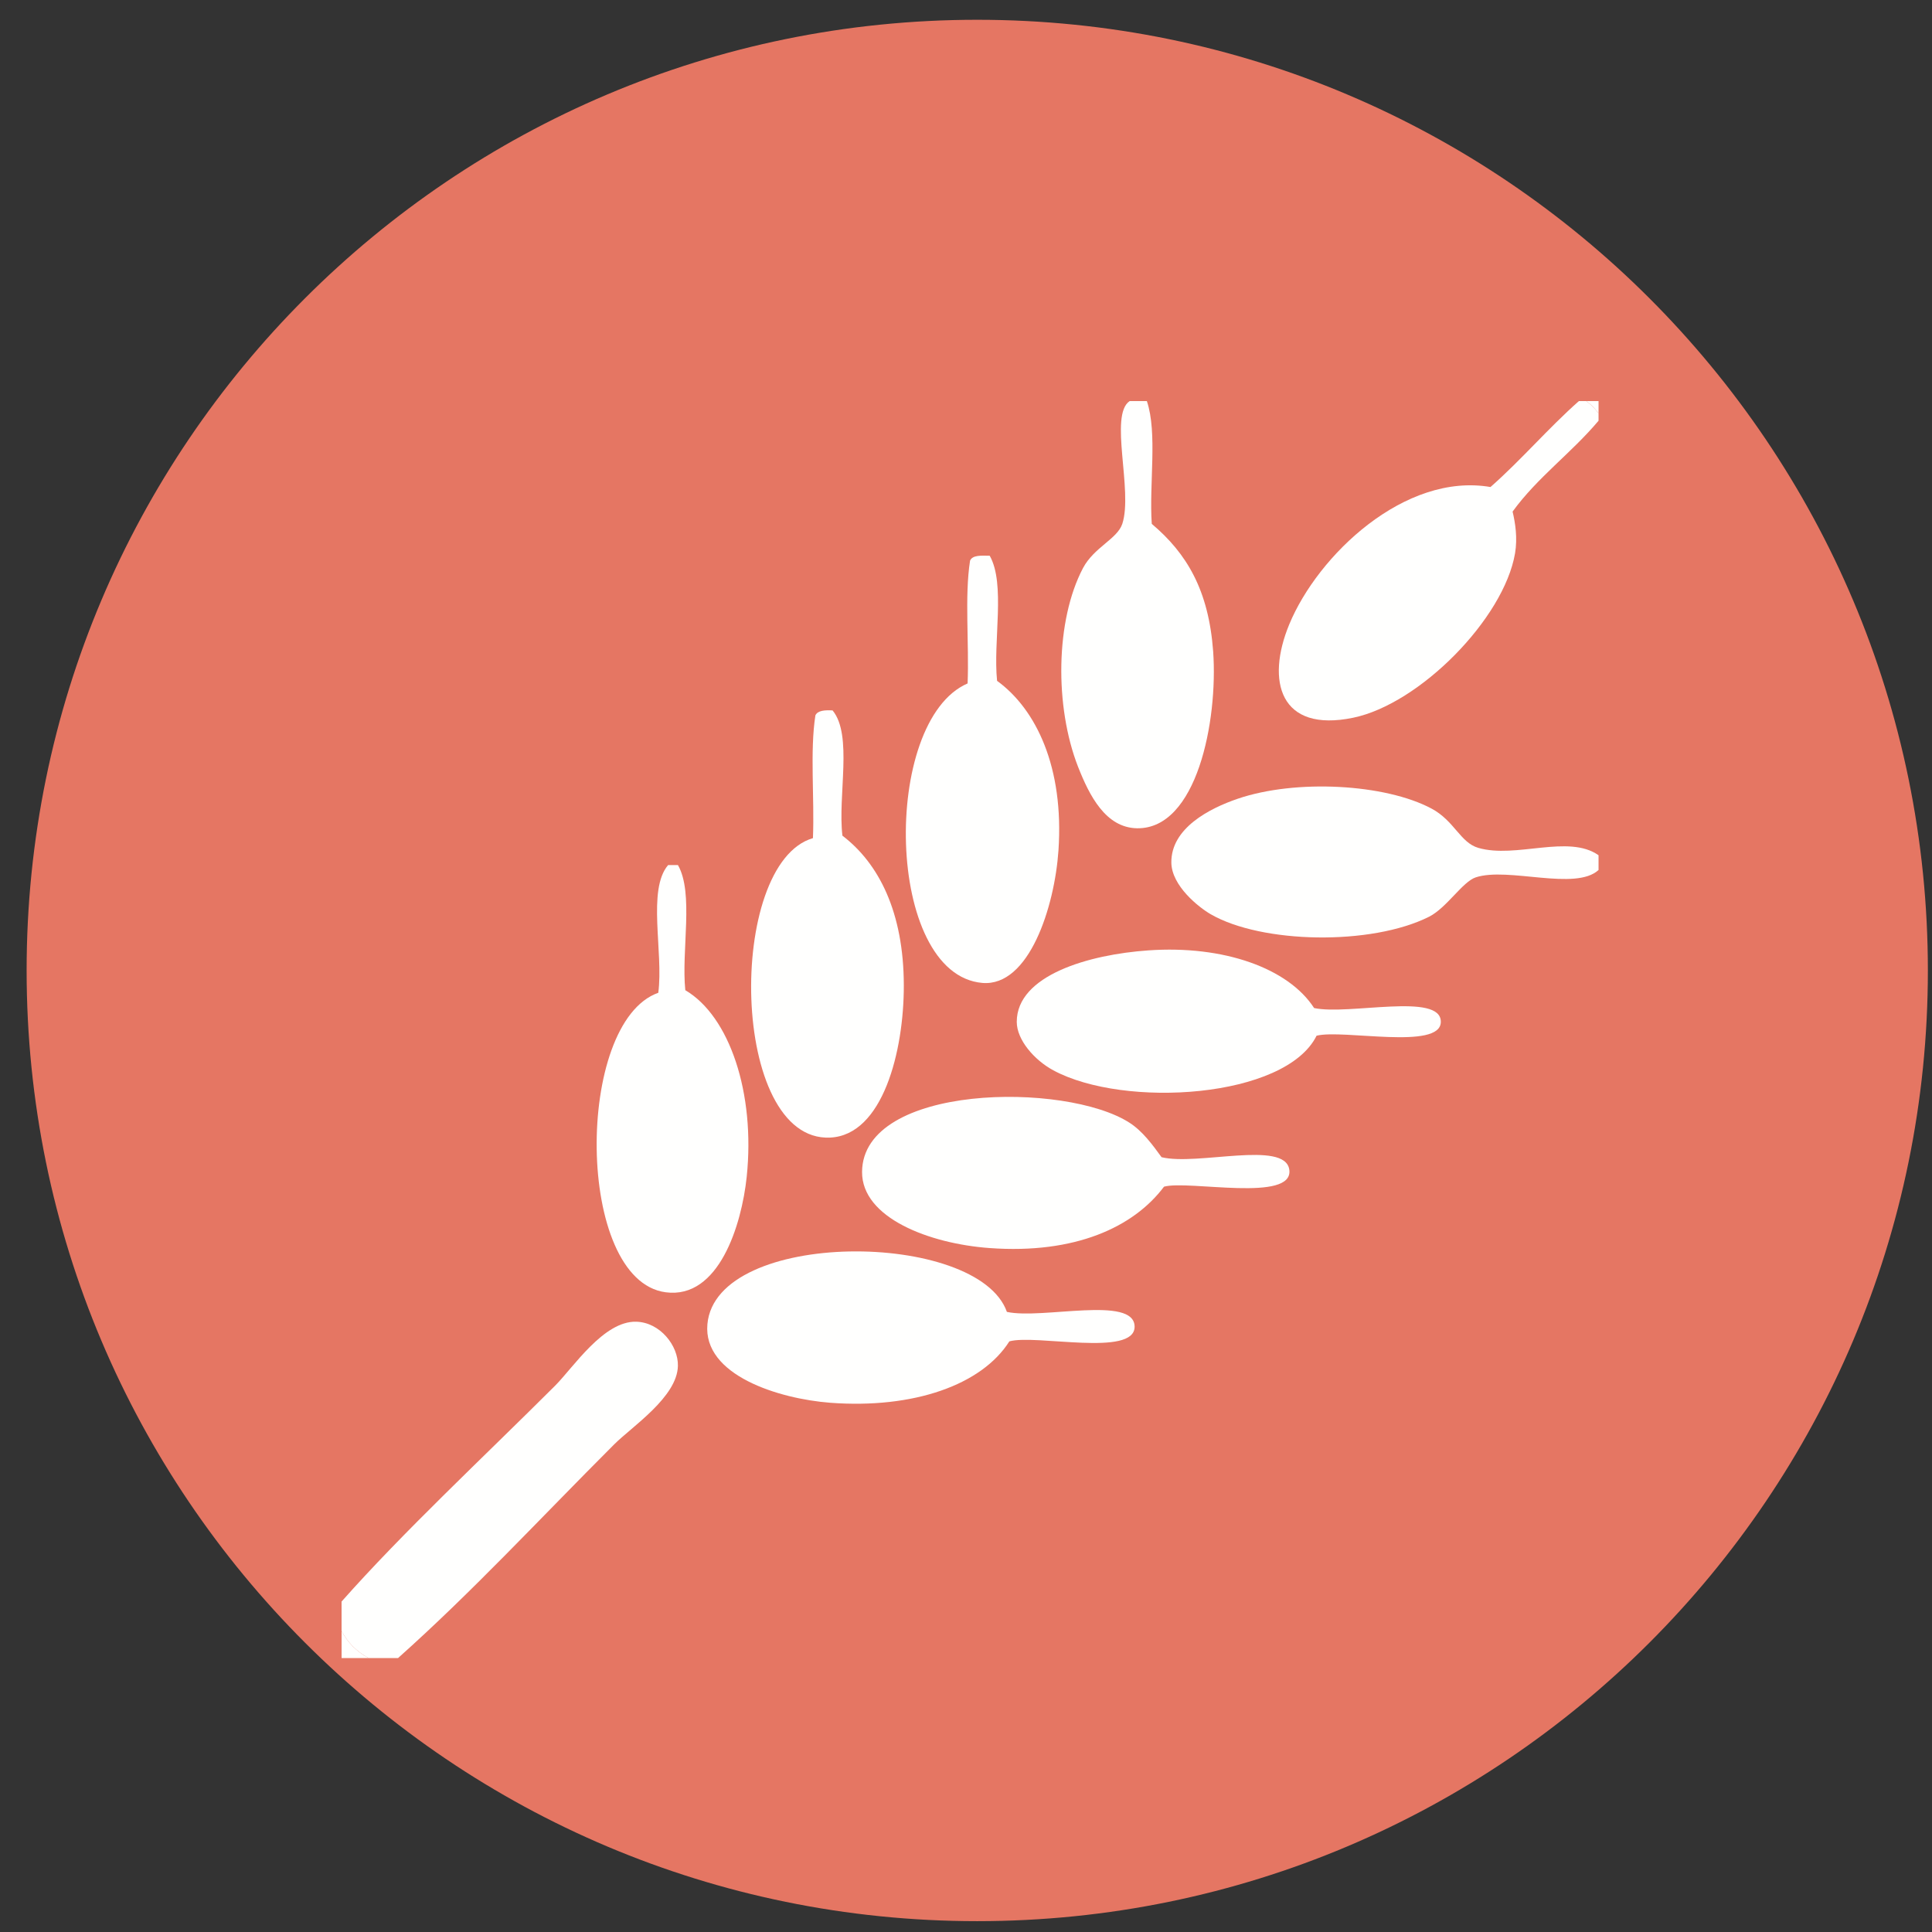 <?xml version="1.0" encoding="UTF-8"?>
<!-- Generated by Pixelmator Pro 3.7 -->
<svg width="59" height="59" viewBox="0 0 59 59" xmlns="http://www.w3.org/2000/svg">
    <rect x="0" y="0" width="59" height="59" fill="#333333" stroke="none"/>
    <path id="Trazado-copia-13" fill="#e57663" stroke="none" d="M 58.874 29.637 C 58.874 45.67 45.875 58.669 29.842 58.669 C 13.809 58.669 0.813 45.67 0.813 29.637 C 0.813 13.604 13.809 0.604 29.842 0.604 C 45.875 0.604 58.874 13.604 58.874 29.637"/>
    <path id="Trazado-copia-12" fill="#fffffe" stroke="none" d="M 34.498 12.248 L 35.023 12.248 C 35.352 13.219 35.089 14.782 35.173 15.998 C 36.244 16.902 36.91 18.023 37.048 19.894 C 37.198 22.023 36.548 25.323 34.723 25.294 C 33.764 25.277 33.269 24.298 32.923 23.419 C 32.202 21.577 32.231 18.944 33.073 17.348 C 33.41 16.711 34.119 16.461 34.273 15.998 C 34.606 14.986 33.86 12.673 34.498 12.248"/>
    <path id="Trazado-copia-11" fill="#fffffe" stroke="none" d="M 48.217 12.248 L 48.442 12.248 C 48.584 12.352 48.709 12.477 48.817 12.623 L 48.817 12.848 C 47.996 13.827 46.95 14.577 46.192 15.623 C 46.275 15.973 46.346 16.427 46.267 16.898 C 45.925 18.894 43.355 21.498 41.321 21.919 C 39.084 22.381 38.655 20.802 39.371 19.069 C 40.246 16.952 42.901 14.423 45.517 14.873 C 46.463 14.04 47.275 13.082 48.217 12.248"/>
    <path id="Trazado-copia-10" fill="#fffffe" stroke="none" d="M 48.442 12.248 L 48.817 12.248 L 48.817 12.623 C 48.709 12.477 48.588 12.352 48.442 12.248"/>
    <path id="Trazado-copia-9" fill="#fffffe" stroke="none" d="M 30.224 16.971 C 30.712 17.834 30.324 19.567 30.449 20.792 C 31.649 21.663 32.495 23.442 32.324 25.967 C 32.207 27.688 31.428 30.138 29.999 30.017 C 27.024 29.759 26.908 22.013 29.549 20.871 C 29.599 19.642 29.453 18.221 29.624 17.121 C 29.699 16.946 29.97 16.967 30.224 16.971"/>
    <path id="Trazado-copia-8" fill="#fffffe" stroke="none" d="M 25.426 21.695 C 26.047 22.449 25.58 24.291 25.726 25.52 C 26.835 26.365 27.597 27.853 27.601 30.09 C 27.605 32.103 26.96 34.665 25.351 34.74 C 22.289 34.882 22.172 26.37 24.826 25.595 C 24.876 24.366 24.73 22.945 24.901 21.845 C 24.972 21.695 25.189 21.682 25.426 21.695"/>
    <path id="Trazado-copia-7" fill="#fffffe" stroke="none" d="M 48.817 26.118 L 48.817 26.568 C 48.113 27.218 46.055 26.468 45.067 26.793 C 44.663 26.927 44.184 27.718 43.646 27.993 C 41.876 28.885 38.526 28.818 36.971 27.918 C 36.605 27.706 35.78 27.052 35.771 26.343 C 35.759 25.293 36.93 24.689 37.796 24.393 C 39.58 23.785 42.305 23.939 43.717 24.693 C 44.413 25.064 44.596 25.735 45.146 25.893 C 46.292 26.227 47.9 25.468 48.817 26.118"/>
    <path id="Trazado-copia-6" fill="#fffffe" stroke="none" d="M 20.403 26.418 L 20.703 26.418 C 21.195 27.277 20.803 29.018 20.928 30.239 C 22.278 31.031 23.07 33.381 22.803 35.939 C 22.649 37.406 21.953 39.681 20.328 39.464 C 17.566 39.097 17.549 31.218 20.103 30.318 C 20.266 29.077 19.757 27.173 20.403 26.418"/>
    <path id="Trazado-copia-5" fill="#fffffe" stroke="none" d="M 40.131 30.784 C 41.191 31.011 44.008 30.295 44 31.206 C 43.996 32.079 41.009 31.425 40.206 31.629 C 39.258 33.543 34.335 33.856 32.167 32.686 C 31.584 32.372 31.05 31.754 31.05 31.206 C 31.05 29.782 33.255 29.148 35.071 29.023 C 37.364 28.862 39.341 29.563 40.131 30.784"/>
    <path id="Trazado-copia-4" fill="#fffffe" stroke="none" d="M 35.472 35.339 C 36.564 35.606 39.234 34.814 39.372 35.714 C 39.526 36.735 36.289 36.031 35.547 36.239 C 34.618 37.477 32.83 38.302 30.226 38.114 C 28.376 37.981 26.318 37.189 26.326 35.789 C 26.343 33.098 32.543 33.027 34.497 34.289 C 34.893 34.544 35.197 34.96 35.472 35.339"/>
    <path id="Trazado-copia-3" fill="#fffffe" stroke="none" d="M 30.749 40.063 C 31.824 40.3 34.641 39.55 34.649 40.513 C 34.653 41.45 31.624 40.738 30.824 40.963 C 29.982 42.292 27.903 43.029 25.353 42.838 C 23.787 42.717 21.462 42 21.603 40.438 C 21.862 37.521 29.862 37.559 30.749 40.063"/>
    <path id="Trazado-copia-2" fill="#fffffe" stroke="none" d="M 12.156 50.634 L 11.256 50.634 C 10.898 50.442 10.623 50.167 10.431 49.809 L 10.431 48.909 C 12.319 46.776 14.752 44.513 16.956 42.313 C 17.514 41.751 18.435 40.338 19.427 40.363 C 20.156 40.38 20.718 41.096 20.702 41.713 C 20.681 42.663 19.302 43.563 18.756 44.109 C 16.452 46.413 14.435 48.6 12.156 50.634"/>
    <path id="Trazado-copia" fill="#fffffe" stroke="none" d="M 10.432 49.809 C 10.623 50.167 10.898 50.442 11.257 50.634 L 10.432 50.634 Z"/>
</svg>
